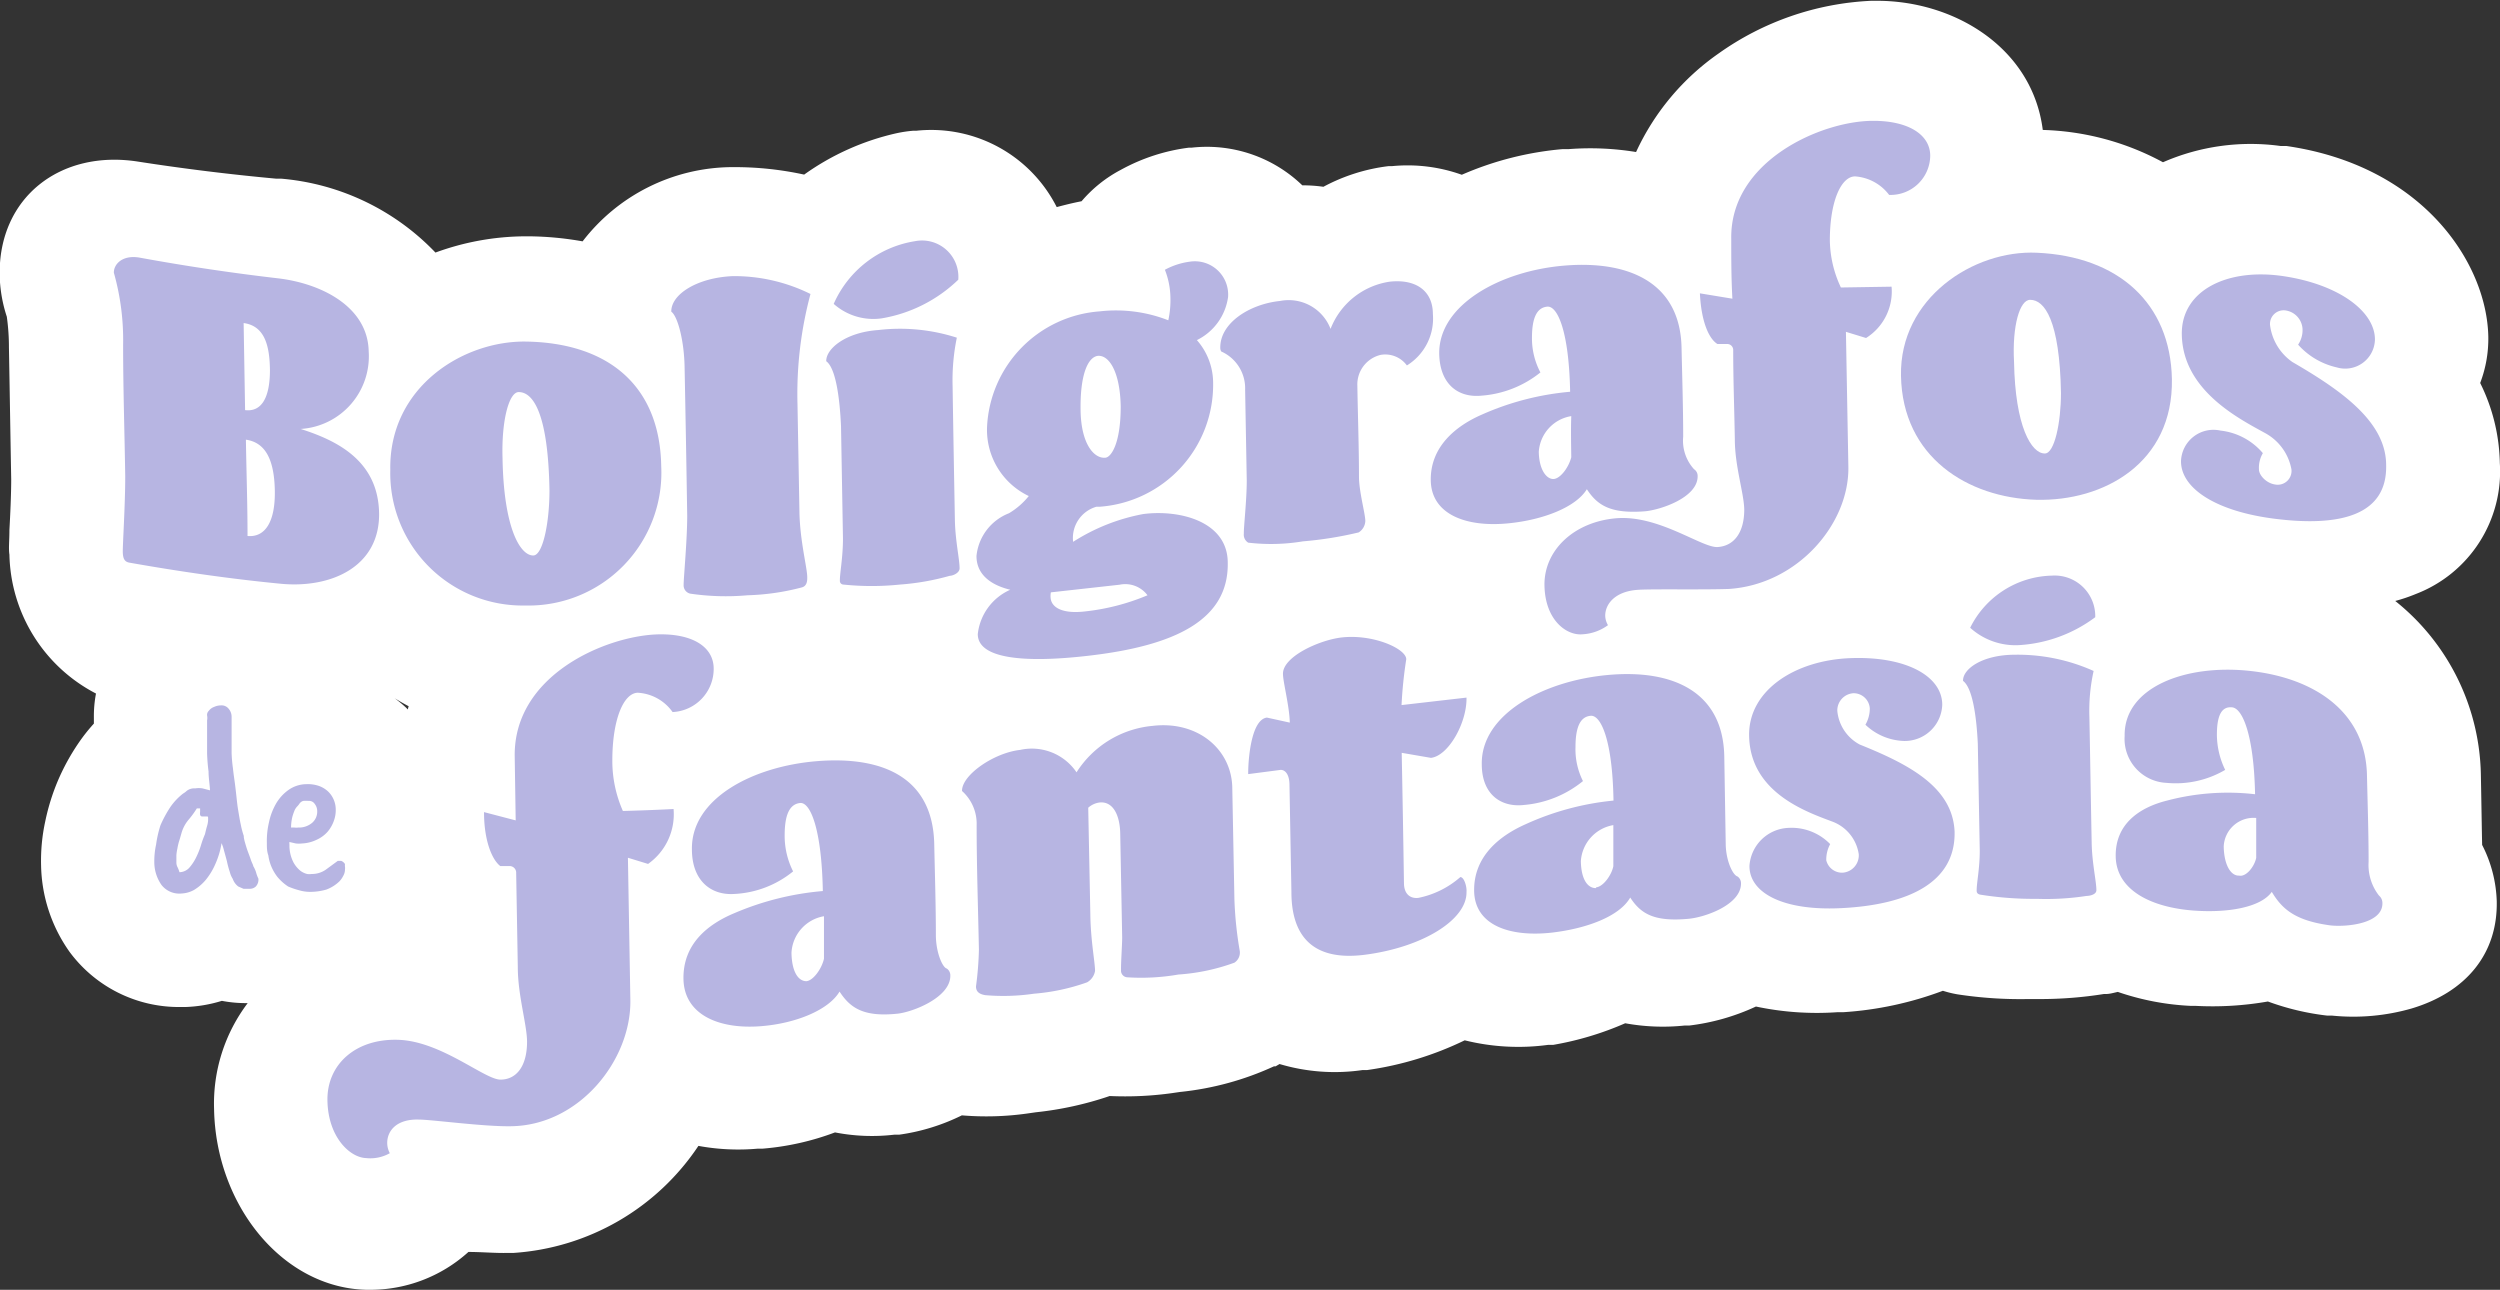<svg xmlns="http://www.w3.org/2000/svg" viewBox="0 0 153.92 79.41"><rect x="0" y="0" width="153.92" height="79.41" fill="#333333" stroke="none"/><defs><style>.cls-1{fill:#fff;}.cls-2{fill:#b7b5e2;}</style></defs><g id="Capa_2" data-name="Capa 2"><g id="DISEÑO"><path class="cls-1" d="M152.74,47.6A14,14,0,0,0,147.47,37a10,10,0,0,0,1.27-.43,8.08,8.08,0,0,0,5.17-8.06,11.53,11.53,0,0,0-1.21-4.93,7.65,7.65,0,0,0,.5-2.86c-.09-4.5-4-10.51-12.42-11.73l-.36,0a13.49,13.49,0,0,0-7.25,1A16.49,16.49,0,0,0,125.77,8c-.65-5.12-5.54-8-10.32-7.95h-.26a17.58,17.58,0,0,0-9.39,3.25,15.09,15.09,0,0,0-5.07,6.06,17.41,17.41,0,0,0-4.13-.18l-.38,0A19.81,19.81,0,0,0,90,10.76a9.9,9.9,0,0,0-4.31-.53l-.21,0a11.32,11.32,0,0,0-4,1.27,9.25,9.25,0,0,0-1.3-.09,8.46,8.46,0,0,0-6.8-2.32l-.17,0A11.75,11.75,0,0,0,69,10.46a8.15,8.15,0,0,0-2.41,1.93c-.52.1-1,.22-1.53.36a8.66,8.66,0,0,0-8.65-4.7h-.2a8.13,8.13,0,0,0-1,.15,15.7,15.7,0,0,0-5.7,2.55,20,20,0,0,0-4.3-.46H45a11.69,11.69,0,0,0-9.13,4.57,19.78,19.78,0,0,0-3.24-.31h-.37a16.25,16.25,0,0,0-5.45,1A14.88,14.88,0,0,0,17.31,11L17,11c-2.83-.26-5.67-.61-8.5-1.05-4.78-.75-8.6,2.2-8.52,7a8.76,8.76,0,0,0,.44,2.55,13.57,13.57,0,0,1,.13,1.9c.05,2.71.09,5.41.14,8.11,0,.92-.06,2.24-.11,3.11,0,.72-.06,1.12,0,1.53a9.87,9.87,0,0,0,5.33,8.55,7.44,7.44,0,0,0-.13,1.49v.36a10.93,10.93,0,0,0-.94,1.19,13.52,13.52,0,0,0-1.29,2.36,13.35,13.35,0,0,0-.76,2.45,11.42,11.42,0,0,0-.26,2.75A9.48,9.48,0,0,0,4.28,58.6,8.37,8.37,0,0,0,11.11,62h.3a8.55,8.55,0,0,0,2.25-.38,7.77,7.77,0,0,0,1.46.14h.13a10.25,10.25,0,0,0-2.07,6.51c.1,5.93,4.21,11,9.35,11.14h.15a9,9,0,0,0,6.16-2.33c.83,0,1.68.08,2.42.06h.36A14.86,14.86,0,0,0,43,70.55a13.56,13.56,0,0,0,3.66.17l.3,0a16.46,16.46,0,0,0,4.45-1,11.82,11.82,0,0,0,3.65.14l.3,0a12.61,12.61,0,0,0,3.86-1.19,18,18,0,0,0,4-.11l.56-.08a20.84,20.84,0,0,0,4.54-1,20.94,20.94,0,0,0,3.85-.18l.48-.07a18.27,18.27,0,0,0,5.79-1.58l.1,0,.24-.14a11.88,11.88,0,0,0,5.12.37l.28,0a20.16,20.16,0,0,0,6-1.83,13.68,13.68,0,0,0,5.14.28l.31,0A19.12,19.12,0,0,0,100.06,63a12.89,12.89,0,0,0,3.66.14l.29,0a13.57,13.57,0,0,0,4.1-1.17,18.06,18.06,0,0,0,5,.35l.37,0A21.33,21.33,0,0,0,119.62,61a6.57,6.57,0,0,0,.9.22,25.51,25.51,0,0,0,4.34.29h.67a24.84,24.84,0,0,0,4-.31l.11,0c.26,0,.51-.08.75-.13a16.06,16.06,0,0,0,4.5.86l.3,0a19.75,19.75,0,0,0,4.44-.27,15.81,15.81,0,0,0,3.66.87l.3,0a13,13,0,0,0,4.89-.44c3.34-1,5.3-3.36,5.24-6.59a8.11,8.11,0,0,0-.9-3.48C152.79,50.53,152.77,49.07,152.74,47.6ZM25.11,43.68,25,43.57a7.69,7.69,0,0,0-.7-.58c.28.17.57.34.86.49A1.94,1.94,0,0,0,25.11,43.68Z"/><path class="cls-2" d="M23.34,31.59c-.06-3.22-2.57-4.46-4.83-5.18a4.48,4.48,0,0,0,4.19-4.77c-.05-2.75-2.9-4.18-5.55-4.5-2.84-.33-5.67-.75-8.51-1.27-1.1-.21-1.64.4-1.63.92a15.23,15.23,0,0,1,.57,4.44c0,2.7.09,5.4.13,8.1,0,1.8-.16,4.21-.15,4.66s.14.6.4.65c3.11.55,6.21,1,9.32,1.3S23.39,34.89,23.34,31.59ZM15,19.89c1.36.18,1.6,1.52,1.62,2.89,0,1.78-.56,2.59-1.53,2.47ZM15.24,33c0-2-.07-3.95-.1-5.93,1.18.17,1.74,1.19,1.78,3.11S16.34,33.1,15.24,33Z"/><path class="cls-2" d="M32.35,37.28a8.18,8.18,0,0,0,8.36-8.58c-.08-5-3.31-7.59-8.32-7.67-3.88-.06-8.45,2.8-8.36,7.9A8.15,8.15,0,0,0,32.35,37.28Zm-.41-13.14c.87,0,1.81,1.27,1.89,6.06,0,1.95-.4,4-1,4-.82,0-1.82-1.73-1.89-6C30.87,25.88,31.34,24.13,31.94,24.14Z"/><path class="cls-2" d="M42.31,31.75c0,1.53-.22,3.8-.22,4.26a.52.52,0,0,0,.41.54,15,15,0,0,0,3.52.1,14.63,14.63,0,0,0,3.33-.48c.29-.07.36-.32.35-.64,0-.56-.45-2.24-.48-4l-.12-6.64a23.78,23.78,0,0,1,.8-6.79A10.59,10.59,0,0,0,45.13,17c-2.2.09-3.82,1.12-3.8,2.19.38.26.8,1.76.82,3.48Q42.24,27.19,42.31,31.75Z"/><path class="cls-2" d="M54.29,19.6A8.91,8.91,0,0,0,59,17.22a2.24,2.24,0,0,0-2.67-2.37,6.6,6.6,0,0,0-5,3.86A3.67,3.67,0,0,0,54.29,19.6Z"/><path class="cls-2" d="M58.65,23.79a13.08,13.08,0,0,1,.26-3,11.43,11.43,0,0,0-4.84-.47c-2,.14-3.22,1.15-3.2,1.92.58.42.83,2.22.91,4l.12,6.92c0,1.17-.2,2.15-.19,2.6a.22.22,0,0,0,.21.23,16.91,16.91,0,0,0,3.49,0,15.26,15.26,0,0,0,3.07-.54c.18,0,.6-.17.6-.46,0-.56-.27-1.73-.29-3C58.74,29.22,58.69,26.51,58.65,23.79Z"/><path class="cls-2" d="M62.12,31.6a3.16,3.16,0,0,0-2,2.63c0,1.22,1,1.82,2.08,2.08a3.39,3.39,0,0,0-2,2.73c0,1.51,2.82,1.79,6.75,1.34,5.38-.61,8.7-2.2,8.64-5.73,0-2.57-3-3.29-5.21-3a12.1,12.1,0,0,0-4.31,1.71A2,2,0,0,1,67.5,31.2l.19,0a7.53,7.53,0,0,0,7-7.61,4,4,0,0,0-1-2.65,3.49,3.49,0,0,0,1.92-2.65,2.05,2.05,0,0,0-2.35-2.18,4.42,4.42,0,0,0-1.54.5,4.84,4.84,0,0,1,.34,1.7,5.78,5.78,0,0,1-.13,1.41,8.82,8.82,0,0,0-4.22-.55,7.49,7.49,0,0,0-6.94,7.13,4.51,4.51,0,0,0,2.57,4.24A4.55,4.55,0,0,1,62.12,31.6Zm5.46-9.69c.71-.07,1.38,1,1.42,3.11,0,2.32-.6,3.13-.94,3.16-.69.07-1.49-.82-1.53-2.88C66.49,23,67,22,67.58,21.91ZM64.7,36.47,68.93,36a1.71,1.71,0,0,1,1.72.65,13.69,13.69,0,0,1-3.9,1c-1.26.14-2.06-.2-2.07-.91A1.1,1.1,0,0,1,64.7,36.47Z"/><path class="cls-2" d="M80.22,33.33a22.78,22.78,0,0,0,3.43-.55.87.87,0,0,0,.41-.7c0-.44-.37-1.73-.39-2.67,0-1.89-.07-3.77-.1-5.66A1.87,1.87,0,0,1,85,21.85a1.65,1.65,0,0,1,1.62.65,3.39,3.39,0,0,0,1.6-3.16c0-1.4-1-2.17-2.64-2a4.63,4.63,0,0,0-3.66,2.91,2.76,2.76,0,0,0-3.11-1.72c-1.86.19-3.71,1.35-3.68,2.9a.43.43,0,0,0,.06.21A2.48,2.48,0,0,1,76.66,24l.1,5.58c0,1.24-.19,2.84-.18,3.28a.57.57,0,0,0,.27.55A12,12,0,0,0,80.22,33.33Z"/><path class="cls-2" d="M91.21,24.36a6.55,6.55,0,0,0,3.63-1.43,4.48,4.48,0,0,1-.52-2.13c0-1.21.29-1.86.94-1.92s1.34,1.57,1.41,5.24a17,17,0,0,0-5.42,1.4c-1.64.71-3.2,2-3.16,4.07s2.16,2.89,4.78,2.63c2.15-.21,4.16-1,4.83-2.1.65,1,1.47,1.52,3.57,1.36.94-.08,3.27-.84,3.25-2.17a.49.49,0,0,0-.22-.42,2.61,2.61,0,0,1-.67-2c0-1.82-.06-3.64-.1-5.46-.07-4-3.19-5.4-7.18-5.08s-7.79,2.43-7.74,5.44C88.65,23.67,89.79,24.5,91.21,24.36Zm5.53,3.79c-.15.61-.66,1.31-1.08,1.34s-.9-.53-.92-1.67a2.38,2.38,0,0,1,2-2.2C96.71,26.47,96.73,27.31,96.74,28.15Z"/><path class="cls-2" d="M105.74,21.18l.57,0a.37.37,0,0,1,.4.39c0,1.82.07,3.65.1,5.47,0,1.67.56,3.31.58,4.33,0,1.47-.67,2.25-1.64,2.31s-3.64-2-6.26-1.77-4.44,2-4.4,4.14,1.37,3.11,2.37,3A2.91,2.91,0,0,0,99,38.49a1.22,1.22,0,0,1-.17-.58c0-.73.61-1.48,1.94-1.59.79-.07,4,0,5.68-.06,4.22-.28,7.41-4,7.35-7.52l-.15-8.31,1.24.38a3.38,3.38,0,0,0,1.57-3.16l-3.12.05a7,7,0,0,1-.68-2.9c0-2.4.69-3.93,1.55-3.94A2.88,2.88,0,0,1,116.31,12a2.44,2.44,0,0,0,2.53-2.41c0-1.3-1.35-2.16-3.53-2.15-3.15,0-8.8,2.46-8.72,7.26,0,1.23,0,2.46.07,3.69l-2-.33C104.74,19.77,105.2,20.85,105.74,21.18Z"/><path class="cls-2" d="M125.36,30.77c4.17.11,8.45-2.27,8.36-7.43-.09-4.68-3.31-7.56-8.32-7.78-3.89-.18-8.45,2.79-8.36,7.57C117.13,28.16,121.16,30.64,125.36,30.77ZM125,18.46c.87,0,1.81,1.24,1.89,5.73,0,1.82-.4,3.75-1,3.73-.82,0-1.82-1.65-1.89-5.64C123.88,20.07,124.35,18.44,125,18.46Z"/><path class="cls-2" d="M136.71,26.51a2,2,0,0,0-2.43,1.89c0,1.65,2.1,3.06,5.7,3.53,4.09.53,7-.2,6.93-3.29,0-2.65-2.7-4.57-5.77-6.35A3.26,3.26,0,0,1,139.76,20a.84.84,0,0,1,1-.88,1.22,1.22,0,0,1,1,1.1,1.59,1.59,0,0,1-.27,1,4.53,4.53,0,0,0,2.38,1.4,1.83,1.83,0,0,0,2.35-1.72c0-1.72-2.21-3.39-5.65-3.9s-6.29.88-6.24,3.6c.06,3.45,3.55,5.19,5.14,6.07a3.2,3.2,0,0,1,1.61,2.23.85.85,0,0,1-1,.93c-.53-.07-1-.56-1-.93a1.76,1.76,0,0,1,.24-1A4,4,0,0,0,136.71,26.51Z"/><path class="cls-2" d="M37.7,46.83c0-2.54.69-4.15,1.56-4.18a2.82,2.82,0,0,1,2.15,1.19,2.66,2.66,0,0,0,2.53-2.67c0-1.37-1.35-2.19-3.53-2.11-3.15.13-8.81,2.51-8.72,7.54l.06,3.91L29.8,50c0,1.77.5,2.94,1,3.32h.58a.41.41,0,0,1,.4.44l.1,5.77c0,1.76.56,3.52.57,4.6,0,1.54-.67,2.34-1.64,2.34s-3.63-2.35-6.26-2.45-4.43,1.5-4.39,3.74,1.37,3.5,2.37,3.54A2.44,2.44,0,0,0,24,71a1.37,1.37,0,0,1-.16-.63c0-.77.6-1.48,1.94-1.44.79,0,4,.44,5.68.41,4.22-.05,7.41-4.09,7.35-7.77l-.15-8.76,1.24.38a3.74,3.74,0,0,0,1.57-3.38q-1.56.08-3.12.12A7.62,7.62,0,0,1,37.7,46.83Z"/><path class="cls-2" d="M58.29,59.63c-.24-.05-.65-.91-.67-2,0-1.88-.06-3.75-.1-5.63-.07-4.15-3.19-5.45-7.18-5.14s-7.79,2.31-7.74,5.43c0,1.94,1.18,2.84,2.6,2.75a6.2,6.2,0,0,0,3.63-1.39,4.86,4.86,0,0,1-.52-2.21c0-1.26.29-1.92.94-2s1.34,1.63,1.41,5.42a17.62,17.62,0,0,0-5.42,1.35c-1.64.68-3.2,1.89-3.16,4.07s2.16,3.11,4.78,2.9c2.15-.17,4.16-1,4.83-2.13.65,1,1.47,1.58,3.57,1.36.94-.1,3.27-1,3.25-2.35A.51.51,0,0,0,58.29,59.63Zm-8.64.78c-.5,0-.9-.57-.92-1.75a2.41,2.41,0,0,1,2-2.25c0,.87,0,1.74,0,2.62C50.59,59.65,50.07,60.37,49.65,60.41Z"/><path class="cls-2" d="M75.87,48.57c0-2.39-2.09-4.21-4.9-3.88a6.22,6.22,0,0,0-4.69,2.86,3.32,3.32,0,0,0-3.47-1.38c-1.62.18-3.6,1.55-3.58,2.53a2.7,2.7,0,0,1,.9,2.11c0,2.56.09,5.11.14,7.67a20.48,20.48,0,0,1-.18,2.25c0,.34.22.48.57.54a13,13,0,0,0,3-.09,12.73,12.73,0,0,0,3.27-.7,1,1,0,0,0,.49-.7c0-.53-.27-1.87-.29-3.48L67,49.73a1.3,1.3,0,0,1,.68-.32c.84-.1,1.27.77,1.29,1.91l.12,6.4c0,.45-.08,1.54-.07,2a.41.41,0,0,0,.37.45A13.35,13.35,0,0,0,72.55,60,12.44,12.44,0,0,0,76,59.27a.74.74,0,0,0,.33-.72A22.93,22.93,0,0,1,76,55.36Z"/><path class="cls-2" d="M89.91,54a5.6,5.6,0,0,1-2.58,1.28c-.5.06-.87-.23-.89-.86q-.06-4-.14-8.07l1.8.31c1.07-.12,2.22-2.15,2.19-3.71l-4,.46a26.92,26.92,0,0,1,.29-2.82c0-.65-2.05-1.57-4-1.34-1.39.17-3.61,1.19-3.59,2.24,0,.49.4,2,.42,3L78,44.18c-1,.13-1.16,2.72-1.15,3.48l2-.26c.31,0,.53.33.54.88l.12,6.64c0,2.36,1,4.32,4.54,3.86s6.27-2.15,6.24-3.86C90.32,54.61,90.15,54,89.91,54Z"/><path class="cls-2" d="M106.25,52l-.09-5.44c-.08-4-3.2-5.37-7.19-5S91.18,44,91.23,47.05c0,1.86,1.18,2.67,2.6,2.51a6.63,6.63,0,0,0,3.63-1.47A4.36,4.36,0,0,1,97,46c0-1.21.28-1.87.93-1.93s1.35,1.55,1.41,5.22a17,17,0,0,0-5.42,1.46c-1.64.73-3.19,2-3.16,4.1s2.16,2.86,4.78,2.57c2.15-.25,4.17-1,4.83-2.16.65,1,1.47,1.5,3.57,1.31,1-.08,3.27-.86,3.25-2.19a.5.5,0,0,0-.22-.42C106.68,53.87,106.27,53,106.25,52Zm-8,2.68c-.5,0-.9-.53-.92-1.66a2.41,2.41,0,0,1,2-2.22c0,.84,0,1.69,0,2.53C99.22,53.89,98.7,54.59,98.28,54.63Z"/><path class="cls-2" d="M114.5,45.84a2.62,2.62,0,0,1-1.38-2.07,1.06,1.06,0,0,1,1-1.09,1,1,0,0,1,1,.94,2,2,0,0,1-.27,1,3.6,3.6,0,0,0,2.38,1,2.31,2.31,0,0,0,2.35-2.23c0-1.75-2.21-3-5.65-2.87s-6.29,2-6.24,4.78c.06,3.51,3.55,4.69,5.14,5.29a2.54,2.54,0,0,1,1.61,2,1.07,1.07,0,0,1-1,1.14,1,1,0,0,1-1-.76,2,2,0,0,1,.24-1,3.31,3.31,0,0,0-2.54-1,2.51,2.51,0,0,0-2.43,2.35c0,1.67,2.1,2.78,5.7,2.59,4.09-.21,7-1.58,6.93-4.71C120.22,48.47,117.56,47.07,114.5,45.84Z"/><path class="cls-2" d="M121.3,38.65a4.15,4.15,0,0,0,3,1.07A8.7,8.7,0,0,0,129,38a2.5,2.5,0,0,0-2.67-2.56A5.76,5.76,0,0,0,121.3,38.65Z"/><path class="cls-2" d="M128.64,44.15a11.36,11.36,0,0,1,.26-2.84,11.43,11.43,0,0,0-4.84-1c-2,0-3.22.87-3.2,1.61.58.43.83,2.16.91,3.88l.12,6.58c0,1.12-.2,2-.19,2.47,0,.13.08.2.21.23a20.84,20.84,0,0,0,3.5.26,16.39,16.39,0,0,0,3.06-.18c.18,0,.61-.08.6-.36,0-.53-.27-1.68-.29-2.92C128.73,49.33,128.69,46.74,128.64,44.15Z"/><path class="cls-2" d="M145.83,53.06c0-1.77-.06-3.54-.1-5.31-.07-3.9-3.2-6-7.18-6.44s-7.79,1-7.74,4a2.71,2.71,0,0,0,2.59,2.89A6,6,0,0,0,137,47.4a5,5,0,0,1-.51-2.16c0-1.18.28-1.76.94-1.69s1.34,1.78,1.41,5.35a14.63,14.63,0,0,0-5.42.39c-1.64.41-3.2,1.4-3.16,3.45s2.15,3.12,4.78,3.32c2.15.16,4.16-.2,4.83-1.15.64,1.08,1.47,1.77,3.57,2.06.94.12,3.27-.07,3.24-1.37a.59.59,0,0,0-.21-.46A3.07,3.07,0,0,1,145.83,53.06Zm-8,.85c-.5,0-.9-.68-.92-1.79a1.84,1.84,0,0,1,2-1.76c0,.82,0,1.64,0,2.46C138.79,53.38,138.28,54,137.86,53.91Z"/><path class="cls-2" d="M15.59,53.32c0-.07-.08-.19-.14-.37s-.13-.36-.2-.55-.12-.37-.17-.54a2.44,2.44,0,0,1-.07-.32v-.07a5.33,5.33,0,0,1-.19-.72c-.06-.27-.1-.54-.15-.83s-.08-.57-.11-.85-.06-.54-.09-.78-.09-.61-.13-1a8.82,8.82,0,0,1-.08-.92c0-.42,0-.8,0-1.14s0-.71,0-1.1a.76.76,0,0,0-.18-.49.55.55,0,0,0-.48-.21,1,1,0,0,0-.41.09.72.72,0,0,0-.34.25.34.34,0,0,0-.1.28.76.76,0,0,1,0,.3c0,.12,0,.25,0,.36l0,.35c0,.34,0,.64,0,.89s0,.4,0,.43a11.23,11.23,0,0,0,.09,1.12c0,.38.07.77.09,1.16l-.46-.12a1.44,1.44,0,0,0-.46,0,.74.74,0,0,0-.51.15,1.25,1.25,0,0,1-.23.17,3.75,3.75,0,0,0-.79.84,7.4,7.4,0,0,0-.6,1.11A7,7,0,0,0,9.61,52a4.77,4.77,0,0,0-.11,1.08,2.45,2.45,0,0,0,.44,1.4,1.39,1.39,0,0,0,1.25.53,1.73,1.73,0,0,0,.76-.22,2.91,2.91,0,0,0,.72-.62,4.13,4.13,0,0,0,.6-1,5,5,0,0,0,.37-1.26,2.55,2.55,0,0,1,.15.45q.09.32.18.66a5.92,5.92,0,0,0,.18.67,1.43,1.43,0,0,0,.18.42,1,1,0,0,0,.34.47l.32.14h.43a.53.53,0,0,0,.33-.14.62.62,0,0,0,.16-.48,2.26,2.26,0,0,1-.15-.41A1.84,1.84,0,0,0,15.59,53.32Zm-2.84-2.47c-.05.17-.09.34-.13.51a6,6,0,0,0-.25.69,4.89,4.89,0,0,1-.3.75,2.88,2.88,0,0,1-.42.63.84.84,0,0,1-.6.27,2.12,2.12,0,0,0-.11-.29.63.63,0,0,1-.08-.28c0-.17,0-.33,0-.47a2.7,2.7,0,0,1,.06-.41,3.93,3.93,0,0,1,.1-.44c.05-.15.1-.33.16-.54a2.21,2.21,0,0,1,.43-.8,5.68,5.68,0,0,0,.51-.7h.2V50a.49.49,0,0,0,0,.17.14.14,0,0,0,.12.1l.17,0h.14a.05.05,0,0,1,.06.06A1.39,1.39,0,0,1,12.75,50.85Z"/><path class="cls-2" d="M21.13,53.93a.79.79,0,0,0,.11-.4.65.65,0,0,0,0-.17.62.62,0,0,1,0-.16A.47.47,0,0,0,21,53L20.8,53l-.75.55a1.5,1.5,0,0,1-.87.26.92.92,0,0,1-.27,0,1.14,1.14,0,0,1-.43-.21,1.76,1.76,0,0,1-.42-.52,2.27,2.27,0,0,1-.24-1v-.09a.86.86,0,0,1,0-.15l.39.09a1.67,1.67,0,0,0,.39,0,2.3,2.3,0,0,0,.9-.23,2,2,0,0,0,.66-.48,2.14,2.14,0,0,0,.39-.67,1.91,1.91,0,0,0,.12-.75,1.55,1.55,0,0,0-.47-1.07,1.65,1.65,0,0,0-.56-.34,2.1,2.1,0,0,0-.78-.11,1.94,1.94,0,0,0-1.09.35,2.71,2.71,0,0,0-.77.84,3.93,3.93,0,0,0-.44,1.16,5,5,0,0,0-.13,1.26c0,.27,0,.53.09.77a2.79,2.79,0,0,0,.19.7,2.89,2.89,0,0,0,.37.63,3,3,0,0,0,.66.59,4.7,4.7,0,0,0,.67.23,2.37,2.37,0,0,0,.68.1,3.59,3.59,0,0,0,1-.14,2.33,2.33,0,0,0,.81-.51A1.37,1.37,0,0,0,21.13,53.93ZM18,50.29a3.3,3.3,0,0,1,.13-.38.83.83,0,0,1,.16-.25,1.15,1.15,0,0,0,.14-.17.43.43,0,0,1,.24-.18,1.86,1.86,0,0,1,.33,0,.41.41,0,0,1,.38.19.71.71,0,0,1,.15.44.91.91,0,0,1-.29.7,1.25,1.25,0,0,1-.88.31.87.87,0,0,1-.23,0l-.21,0A2.91,2.91,0,0,1,18,50.29Z"/></g></g></svg>